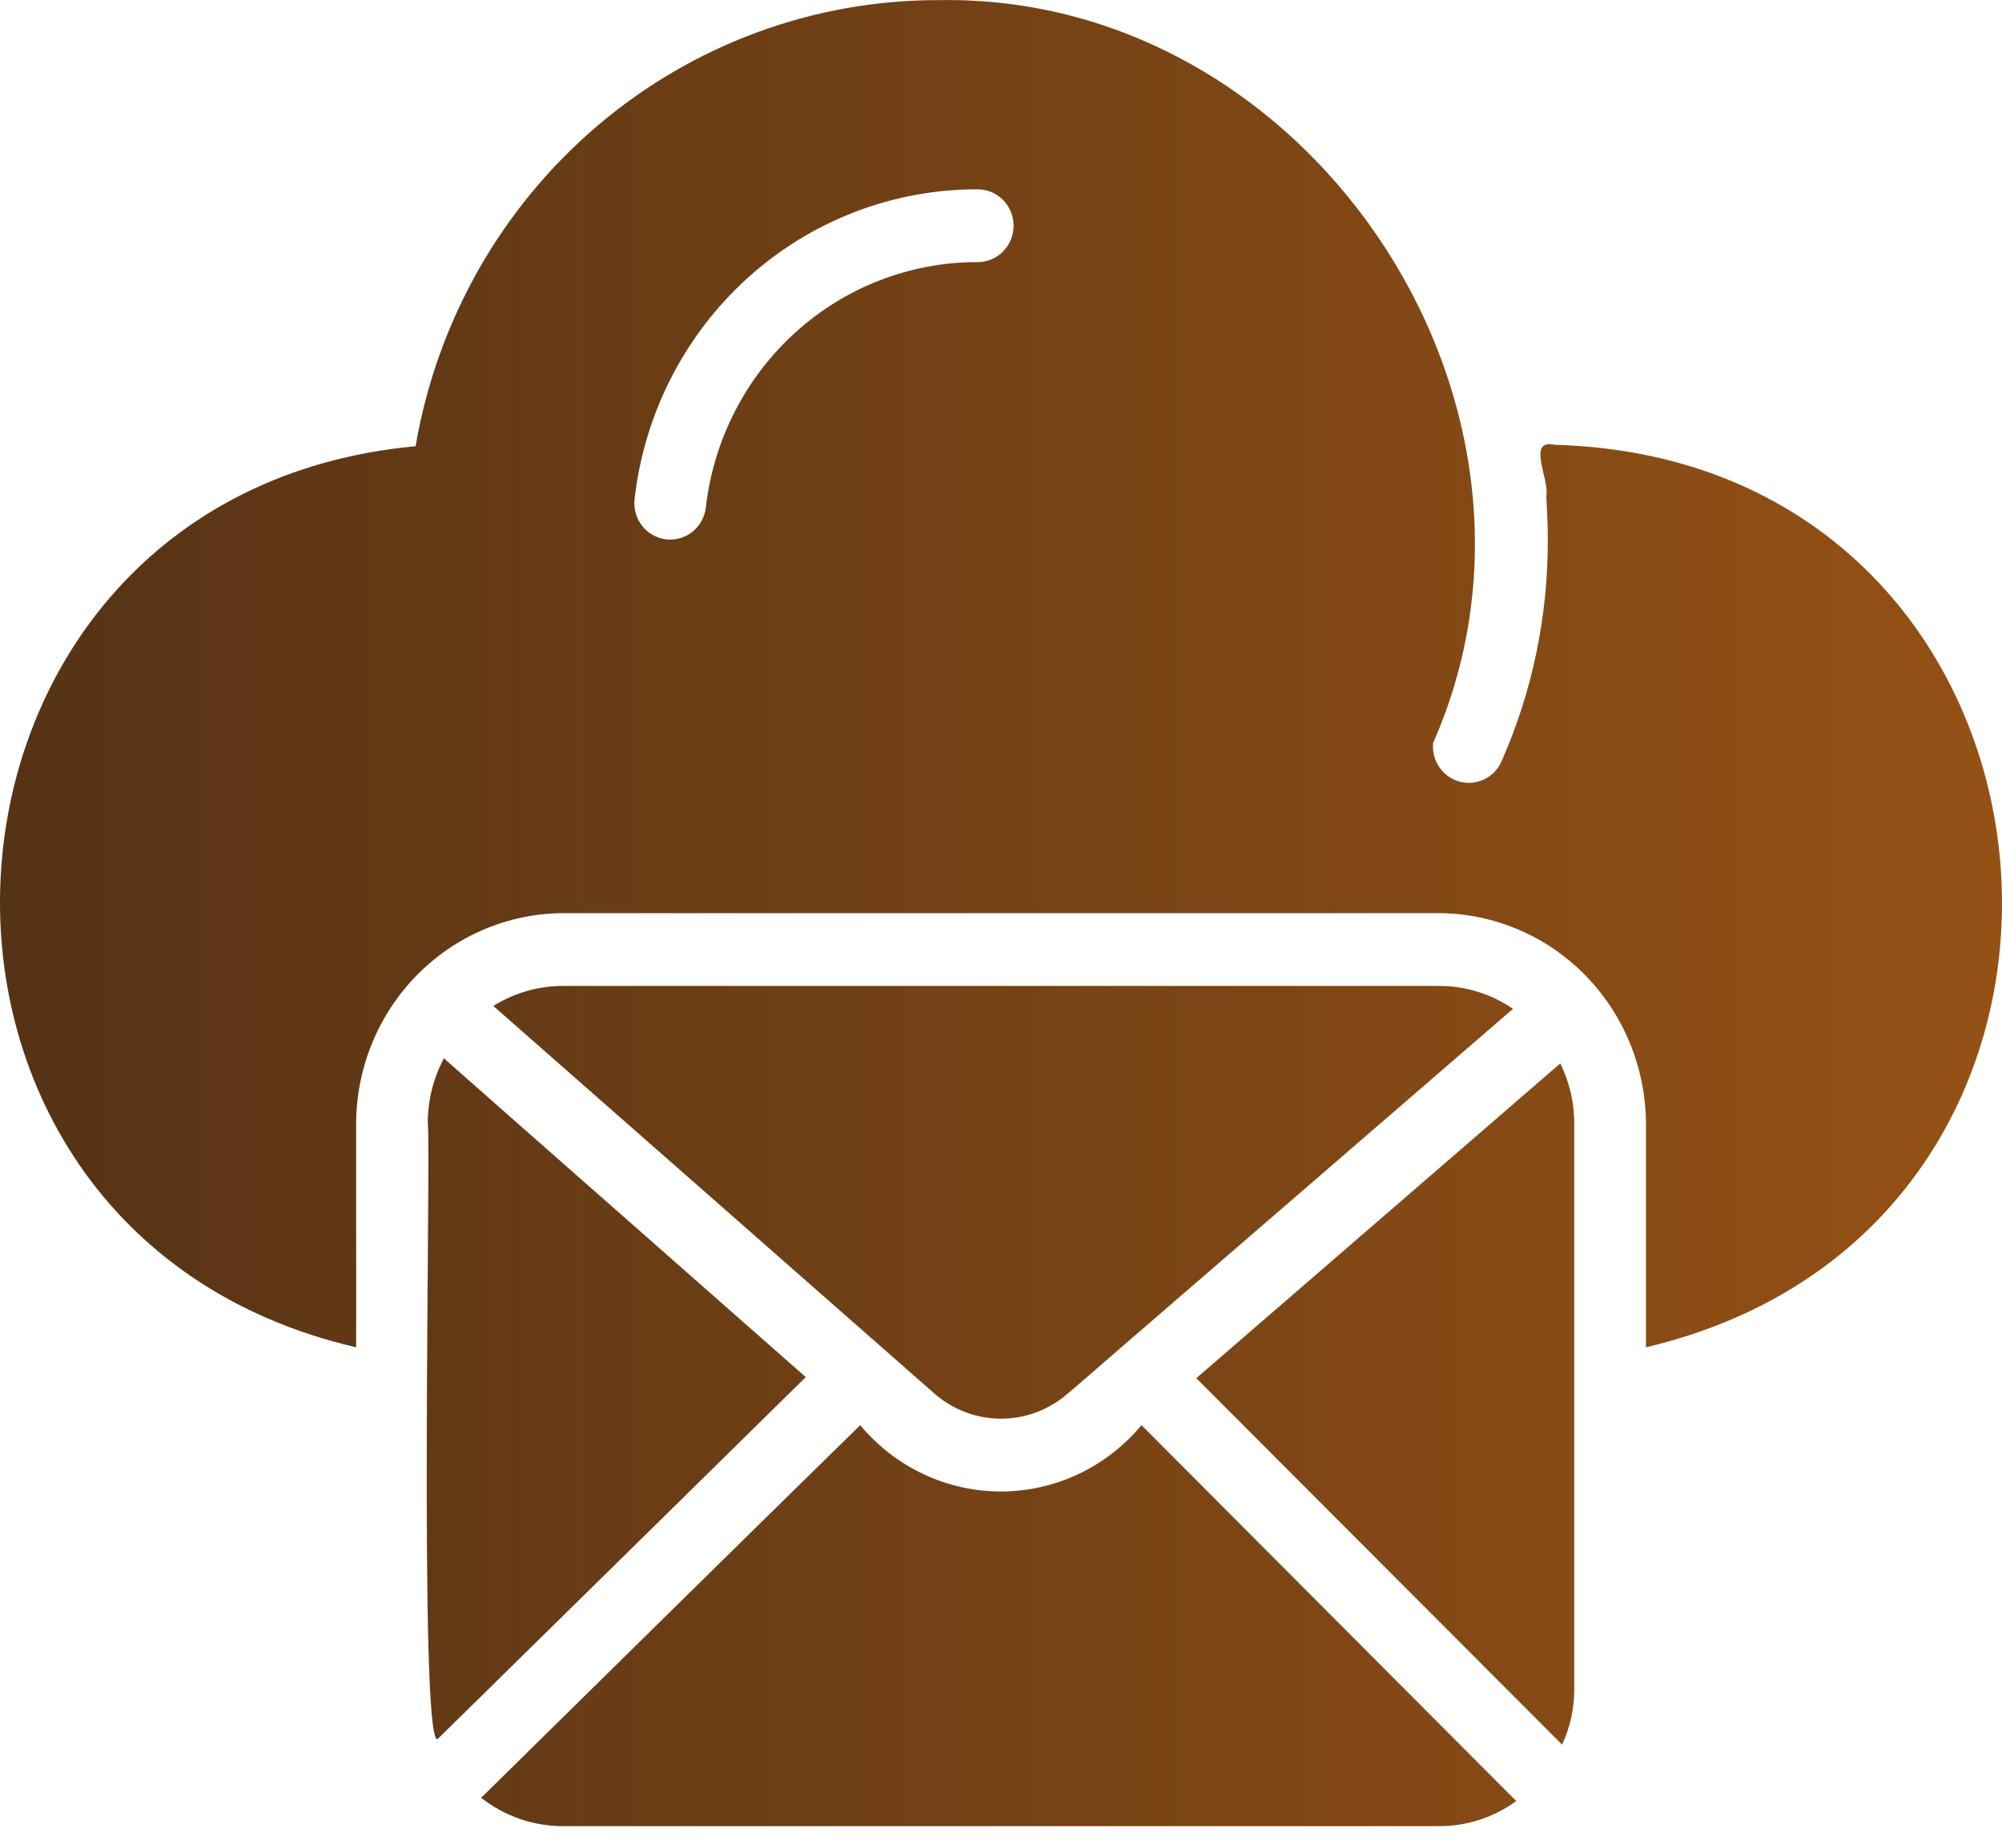 <svg width="52" height="48" viewBox="0 0 52 48" fill="none" xmlns="http://www.w3.org/2000/svg">
<g clip-path="url(#clip0_2_5445)">
<path d="M40.388 11.555C39.642 11.392 40.248 12.433 40.164 12.897C40.184 13.274 40.206 13.653 40.202 14.031C40.208 16.012 39.799 17.971 39.001 19.779C38.908 19.989 38.743 20.157 38.536 20.252C38.33 20.347 38.096 20.363 37.88 20.296C37.663 20.228 37.477 20.083 37.358 19.887C37.239 19.691 37.195 19.458 37.233 19.231C37.159 19.42 37.084 19.59 37.001 19.779C41.367 10.883 34.207 -0.166 24.391 0.003C21.143 -0.005 17.997 1.154 15.509 3.275C13.021 5.396 11.351 8.342 10.795 11.592C-2.702 12.841 -3.909 31.952 9.25 34.999C9.255 33.802 9.247 30.432 9.25 29.185C9.256 27.738 9.825 26.351 10.832 25.328C11.84 24.305 13.204 23.727 14.629 23.721H37.373C38.797 23.727 40.162 24.305 41.169 25.328C42.176 26.352 42.745 27.738 42.752 29.185V34.999C56.328 31.802 54.464 11.951 40.388 11.555ZM25.396 6.809C23.652 6.805 21.968 7.453 20.666 8.63C19.363 9.807 18.532 11.43 18.333 13.19C18.302 13.437 18.176 13.662 17.983 13.816C17.79 13.97 17.545 14.04 17.301 14.011C17.057 13.982 16.835 13.857 16.681 13.663C16.527 13.469 16.456 13.22 16.481 12.973C16.732 10.751 17.78 8.702 19.424 7.216C21.069 5.73 23.195 4.912 25.396 4.918C25.643 4.918 25.88 5.018 26.054 5.195C26.229 5.372 26.327 5.613 26.327 5.864C26.327 6.114 26.229 6.355 26.054 6.532C25.88 6.709 25.643 6.809 25.396 6.809ZM40.527 27.625C40.766 28.109 40.891 28.643 40.89 29.185V43.875C40.892 44.375 40.784 44.869 40.574 45.322L31.073 35.802L40.527 27.625ZM39.383 46.787C38.797 47.214 38.094 47.442 37.373 47.439H14.629C13.858 47.441 13.108 47.182 12.498 46.702C13.145 46.06 21.436 37.905 22.344 37.022C22.792 37.562 23.352 37.995 23.983 38.293C24.613 38.591 25.301 38.745 25.996 38.745C26.692 38.745 27.379 38.591 28.01 38.293C28.641 37.996 29.2 37.562 29.649 37.022L39.383 46.787ZM11.363 45.18C10.871 45.279 11.198 29.674 11.111 29.185C11.11 28.594 11.254 28.012 11.53 27.493C12.385 28.254 19.868 34.834 20.929 35.774C19.806 36.883 12.294 44.265 11.363 45.18ZM12.814 26.132C13.36 25.791 13.989 25.611 14.629 25.612H37.373C38.059 25.61 38.73 25.818 39.299 26.207L29.202 34.933C29.096 35.019 27.874 36.092 27.723 36.209C27.242 36.625 26.632 36.854 26.001 36.854C25.37 36.854 24.759 36.625 24.279 36.209L12.814 26.132Z" fill="url(#paint0_linear_2_5445)"/>
</g>
<defs>
<linearGradient id="paint0_linear_2_5445" x1="0" y1="23.72" x2="52" y2="23.72" gradientUnits="userSpaceOnUse">
<stop stop-color="#553315"/>
<stop offset="1" stop-color="#955115"/>
</linearGradient>
<clipPath id="clip0_2_5445">
<rect width="52" height="47.439" fill="white" transform="translate(0 0.001)"/>
</clipPath>
</defs>
</svg>
